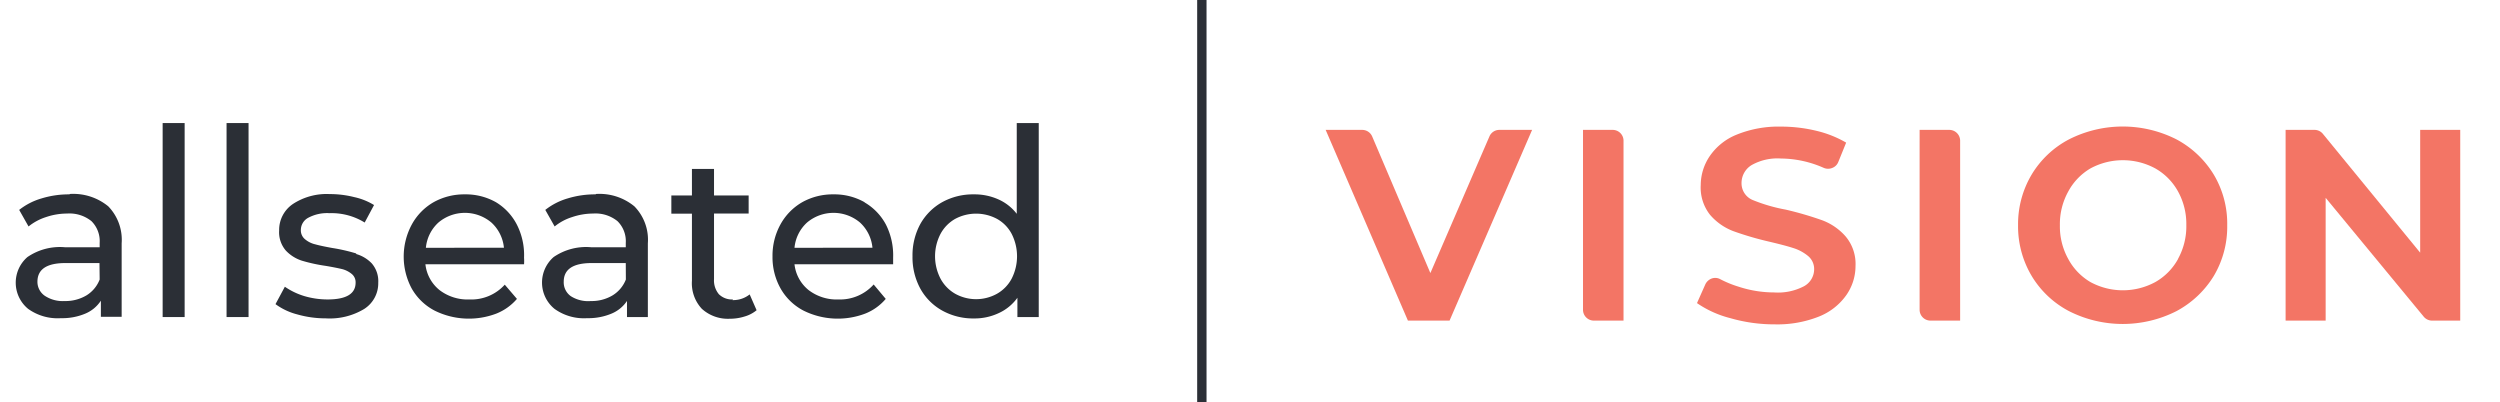 <svg id="Layer_1" data-name="Layer 1" xmlns="http://www.w3.org/2000/svg" viewBox="0 0 267.15 43"><defs><style>.cls-1{fill:#f37565;}.cls-2{fill:none;stroke:#2b2f36;stroke-miterlimit:10;}.cls-3{fill:#2b2f36;}</style></defs><path class="cls-1" d="M160.23,13.88a1.15,1.15,0,0,0-1.07.7l-6.31,14.6-6.22-14.6a1.16,1.16,0,0,0-1.06-.7h-3.91l8.79,20.38h4.45l8.82-20.38Z"/><path class="cls-1" d="M172.33,13.88h-3.17V33.1a1.16,1.16,0,0,0,1.16,1.16h3.17V15A1.16,1.16,0,0,0,172.33,13.88Z"/><path class="cls-1" d="M197.21,25.25a6.21,6.21,0,0,0-2.51-1.72,36,36,0,0,0-3.88-1.13,17.7,17.7,0,0,1-3.46-1,1.93,1.93,0,0,1-1.26-1.82,2.24,2.24,0,0,1,1.08-1.94,5.62,5.62,0,0,1,3.14-.7,11.47,11.47,0,0,1,4.57,1,1.18,1.18,0,0,0,.92,0,1.12,1.12,0,0,0,.63-.63l.84-2.07A11.66,11.66,0,0,0,194.19,14a16,16,0,0,0-3.85-.47,11.89,11.89,0,0,0-4.74.85,6.35,6.35,0,0,0-2.86,2.25,5.54,5.54,0,0,0-1,3.15,4.69,4.69,0,0,0,1,3.18,6.15,6.15,0,0,0,2.51,1.75,33.83,33.83,0,0,0,3.88,1.13c1,.24,1.87.46,2.48.66a4.64,4.64,0,0,1,1.58.84,1.8,1.8,0,0,1,.67,1.43,2.07,2.07,0,0,1-1.11,1.83,6,6,0,0,1-3.17.65,12.19,12.19,0,0,1-3.78-.61,11.4,11.4,0,0,1-2-.82,1.12,1.12,0,0,0-.88-.06,1.22,1.22,0,0,0-.69.63l-.89,2A11.08,11.08,0,0,0,184.91,34a16.87,16.87,0,0,0,4.72.66,12,12,0,0,0,4.76-.84,6.52,6.52,0,0,0,2.89-2.26,5.42,5.42,0,0,0,1-3.12A4.56,4.56,0,0,0,197.21,25.25Z"/><path class="cls-1" d="M208.3,13.88h-3.17V33.1a1.16,1.16,0,0,0,1.16,1.16h3.17V15A1.16,1.16,0,0,0,208.3,13.88Z"/><path class="cls-1" d="M236.57,18.67a10.36,10.36,0,0,0-4-3.78,12.69,12.69,0,0,0-11.47,0,10.14,10.14,0,0,0-4,3.77,10.36,10.36,0,0,0-1.45,5.41,10.36,10.36,0,0,0,1.45,5.41,10.14,10.14,0,0,0,4,3.77,12.69,12.69,0,0,0,11.47,0,10.41,10.41,0,0,0,4-3.77A10.27,10.27,0,0,0,238,24.07,10.21,10.21,0,0,0,236.57,18.67Zm-3.82,9a6.34,6.34,0,0,1-2.43,2.47,7.28,7.28,0,0,1-6.94,0A6.34,6.34,0,0,1,221,27.65a7.17,7.17,0,0,1-.88-3.58,7.17,7.17,0,0,1,.88-3.58A6.34,6.34,0,0,1,223.38,18a7.28,7.28,0,0,1,6.94,0,6.34,6.34,0,0,1,2.43,2.47,7.17,7.17,0,0,1,.88,3.58A7.17,7.17,0,0,1,232.75,27.65Z"/><path class="cls-1" d="M258.62,13.88V27L248.22,14.3a1.15,1.15,0,0,0-.9-.42h-3.08V34.26h4.28V21.14L259,33.84a1.15,1.15,0,0,0,.9.42h3V13.88Z"/><line class="cls-2" x1="128.43" x2="128.43" y2="43.63"/><g id="Artwork_7" data-name="Artwork 7"><path class="cls-3" d="M7.45,20.77a9.92,9.92,0,0,0-3,.43,7,7,0,0,0-2.4,1.23l1,1.77a5.73,5.73,0,0,1,1.86-1,7,7,0,0,1,2.26-.38,3.73,3.73,0,0,1,2.6.81,3,3,0,0,1,.88,2.33v.46H6.93a6.14,6.14,0,0,0-4,1.05A3.62,3.62,0,0,0,3,33,5.39,5.39,0,0,0,6.52,34a6.35,6.35,0,0,0,2.58-.48,3.68,3.68,0,0,0,1.68-1.39v1.72H13V26a5.13,5.13,0,0,0-1.43-3.95,5.89,5.89,0,0,0-4.13-1.32m3.21,9.14a3.44,3.44,0,0,1-1.42,1.7,4.39,4.39,0,0,1-2.33.6,3.46,3.46,0,0,1-2.11-.56A1.81,1.81,0,0,1,4,30.11c0-1.34,1-2,3-2h3.63Z"/><rect class="cls-3" x="17.38" y="13.15" width="2.35" height="20.73"/><rect class="cls-3" x="24.21" y="13.15" width="2.35" height="20.73"/><path class="cls-3" d="M38.05,27.08a18.92,18.92,0,0,0-2.54-.58c-.78-.14-1.39-.27-1.82-.39a2.6,2.6,0,0,1-1.09-.54,1.22,1.22,0,0,1-.45-1,1.48,1.48,0,0,1,.79-1.3,4.29,4.29,0,0,1,2.28-.49,6.72,6.72,0,0,1,3.75,1l1-1.87a6.8,6.8,0,0,0-2.13-.85,10.52,10.52,0,0,0-2.6-.32,6.57,6.57,0,0,0-3.94,1.06,3.34,3.34,0,0,0-1.47,2.83,3,3,0,0,0,.71,2.14,4.06,4.06,0,0,0,1.7,1.08,17.44,17.44,0,0,0,2.56.56c.77.13,1.36.25,1.78.35a2.67,2.67,0,0,1,1,.51,1.14,1.14,0,0,1,.42.93C38,31.4,37,32,35,32a8.8,8.8,0,0,1-2.48-.36,7.43,7.43,0,0,1-2.08-1l-1,1.86a6.75,6.75,0,0,0,2.3,1.09,11.11,11.11,0,0,0,3.07.43,7.13,7.13,0,0,0,4.1-1,3.25,3.25,0,0,0,1.51-2.81,2.9,2.9,0,0,0-.69-2.06,3.72,3.72,0,0,0-1.65-1"/><path class="cls-3" d="M53,21.61a6.53,6.53,0,0,0-3.32-.84,6.69,6.69,0,0,0-3.35.84A6.14,6.14,0,0,0,44,24a7.23,7.23,0,0,0,0,6.84,6,6,0,0,0,2.46,2.36,8.24,8.24,0,0,0,6.58.31,5.65,5.65,0,0,0,2.2-1.57l-1.3-1.52A4.81,4.81,0,0,1,50.17,32a4.94,4.94,0,0,1-3.2-1,4.11,4.11,0,0,1-1.51-2.76H56a5.18,5.18,0,0,0,0-.71A7.16,7.16,0,0,0,55.23,24,6,6,0,0,0,53,21.61m-7.49,4.87a4.17,4.17,0,0,1,1.34-2.7,4.39,4.39,0,0,1,5.66,0,4.19,4.19,0,0,1,1.34,2.69Z"/><path class="cls-3" d="M63.67,20.77a9.9,9.9,0,0,0-3,.43,7,7,0,0,0-2.4,1.23l1,1.77a5.53,5.53,0,0,1,1.86-1,7,7,0,0,1,2.25-.38,3.72,3.72,0,0,1,2.6.81,3,3,0,0,1,.89,2.33v.46H63.16a6.12,6.12,0,0,0-4,1.05A3.62,3.62,0,0,0,59.25,33,5.36,5.36,0,0,0,62.74,34a6.4,6.4,0,0,0,2.59-.48A3.68,3.68,0,0,0,67,32.16v1.72h2.23V26a5.1,5.1,0,0,0-1.44-3.95,5.87,5.87,0,0,0-4.13-1.32m3.22,9.14a3.46,3.46,0,0,1-1.43,1.7,4.36,4.36,0,0,1-2.32.6A3.44,3.44,0,0,1,61,31.65a1.81,1.81,0,0,1-.76-1.54c0-1.34,1-2,3-2h3.63Z"/><path class="cls-3" d="M78.33,32a2,2,0,0,1-1.51-.56,2.3,2.3,0,0,1-.52-1.62v-7H80V20.89H76.3V18.05H73.94v2.84h-2.2v1.94h2.2V30A4,4,0,0,0,75,33a4.14,4.14,0,0,0,3,1.06,5.2,5.2,0,0,0,1.57-.24,3.54,3.54,0,0,0,1.28-.67l-.74-1.69a2.83,2.83,0,0,1-1.84.61"/><path class="cls-3" d="M92.39,21.61a6.53,6.53,0,0,0-3.32-.84,6.67,6.67,0,0,0-3.35.84A6.17,6.17,0,0,0,83.39,24a6.92,6.92,0,0,0-.84,3.41,6.81,6.81,0,0,0,.87,3.43,6,6,0,0,0,2.46,2.36,8.24,8.24,0,0,0,6.58.31,5.55,5.55,0,0,0,2.19-1.57L93.36,30.4A4.81,4.81,0,0,1,89.61,32a4.94,4.94,0,0,1-3.2-1,4.11,4.11,0,0,1-1.51-2.76H95.44c0-.29,0-.53,0-.71A7.27,7.27,0,0,0,94.67,24a6,6,0,0,0-2.28-2.37M84.9,26.48a4.17,4.17,0,0,1,1.34-2.7,4.39,4.39,0,0,1,5.66,0,4.18,4.18,0,0,1,1.33,2.69Z"/><path class="cls-3" d="M108.65,13.15v9.7a5.06,5.06,0,0,0-2-1.56,6.21,6.21,0,0,0-2.57-.52,6.81,6.81,0,0,0-3.39.83,6.09,6.09,0,0,0-2.34,2.33,7,7,0,0,0-.84,3.46,7,7,0,0,0,.84,3.46,6,6,0,0,0,2.34,2.34,6.82,6.82,0,0,0,3.39.84,6.07,6.07,0,0,0,2.64-.57,5,5,0,0,0,2-1.64v2.06H111V13.15Zm-.54,16.62a4,4,0,0,1-1.57,1.62,4.6,4.6,0,0,1-4.47,0,4.08,4.08,0,0,1-1.57-1.62,5.19,5.19,0,0,1,0-4.77,4.06,4.06,0,0,1,1.57-1.61,4.74,4.74,0,0,1,4.47,0A3.93,3.93,0,0,1,108.11,25a5.27,5.27,0,0,1,0,4.77"/></g></svg>
